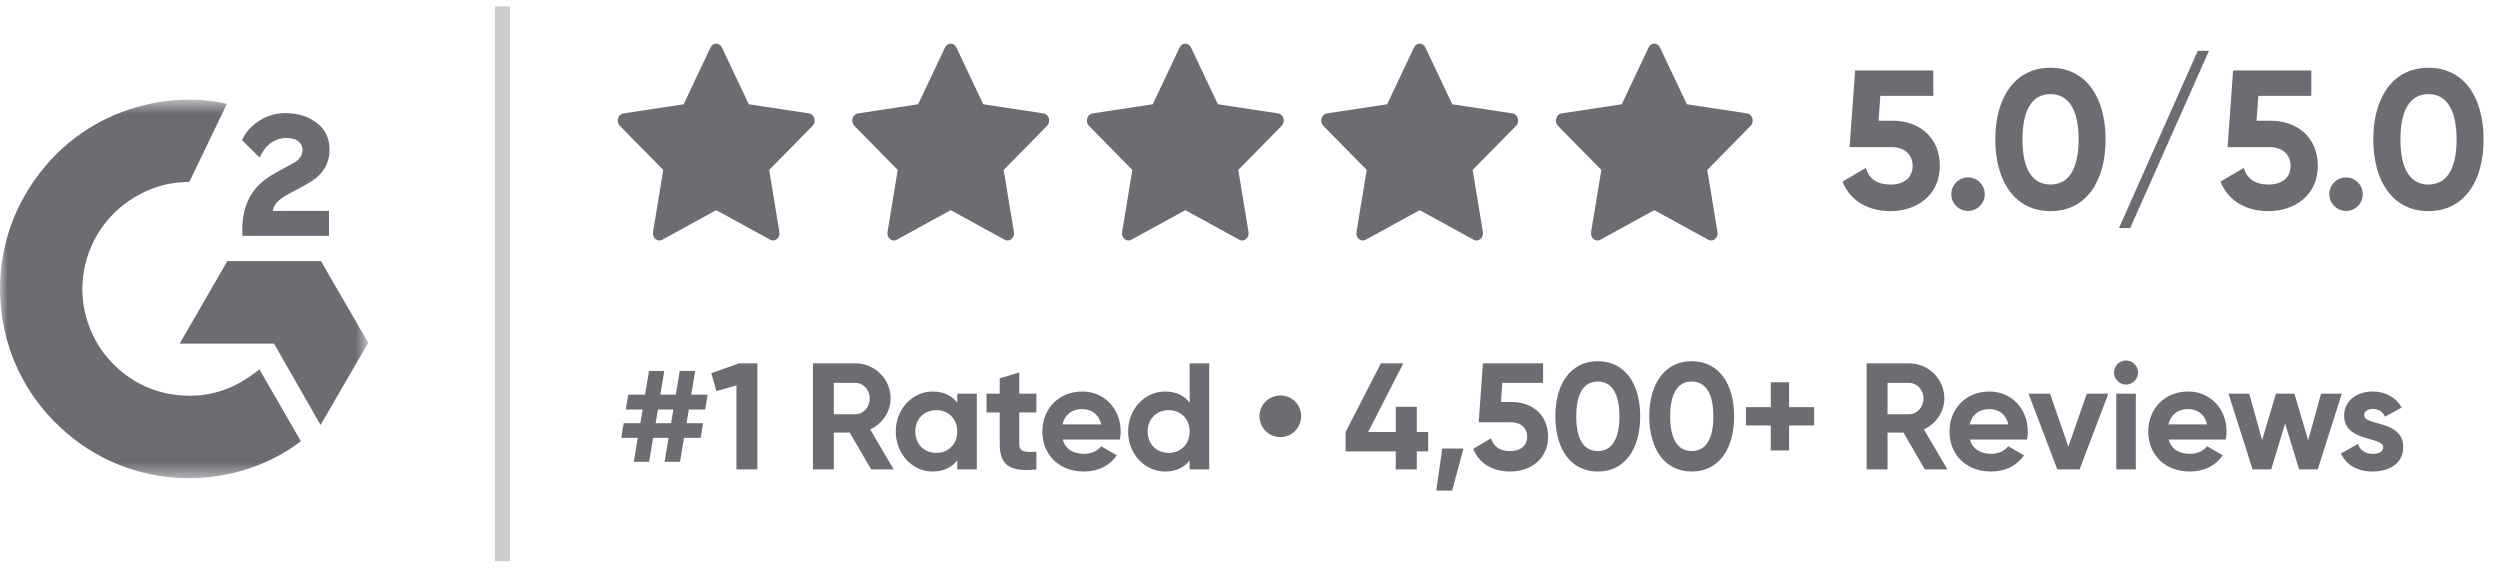 <svg width="165" height="38" viewBox="0 0 165 38" fill="none" xmlns="http://www.w3.org/2000/svg">
<mask id="mask0_94_42" style="mask-type:luminance" maskUnits="userSpaceOnUse" x="0" y="6" width="25" height="26">
<path d="M24.298 6.578H0V31.558H24.298V6.578Z" fill="white"/>
</mask>
<g mask="url(#mask0_94_42)">
<path d="M17.122 24.376C18.041 25.97 18.949 27.547 19.857 29.122C15.837 32.2 9.581 32.572 4.951 29.027C-0.378 24.944 -1.254 17.978 1.599 12.964C4.88 7.196 11.021 5.921 14.975 6.856C14.868 7.088 12.5 12.001 12.5 12.001C12.5 12.001 12.312 12.013 12.207 12.015C11.038 12.065 10.168 12.337 9.235 12.819C8.211 13.353 7.334 14.13 6.68 15.081C6.026 16.033 5.615 17.13 5.482 18.277C5.344 19.44 5.505 20.619 5.95 21.703C6.325 22.619 6.857 23.433 7.57 24.119C8.663 25.174 9.964 25.827 11.471 26.044C12.899 26.249 14.273 26.046 15.559 25.399C16.042 25.157 16.453 24.889 16.933 24.523C16.994 24.483 17.048 24.433 17.122 24.376Z" fill="#6C6D72"/>
<path d="M17.127 10.39C16.894 10.161 16.678 9.949 16.463 9.736C16.334 9.609 16.211 9.476 16.079 9.352C16.032 9.308 15.977 9.247 15.977 9.247C15.977 9.247 16.021 9.152 16.04 9.113C16.292 8.607 16.687 8.238 17.155 7.944C17.672 7.617 18.275 7.451 18.887 7.466C19.671 7.481 20.399 7.676 21.014 8.202C21.467 8.589 21.7 9.081 21.741 9.668C21.809 10.659 21.399 11.418 20.585 11.947C20.107 12.259 19.591 12.5 19.074 12.785C18.789 12.942 18.545 13.081 18.266 13.366C18.021 13.652 18.009 13.921 18.009 13.921L21.714 13.916V15.567H15.995C15.995 15.567 15.995 15.454 15.995 15.407C15.973 14.596 16.067 13.833 16.439 13.096C16.78 12.421 17.311 11.926 17.949 11.545C18.44 11.252 18.957 11.002 19.45 10.71C19.753 10.53 19.968 10.266 19.966 9.883C19.966 9.554 19.727 9.262 19.385 9.171C18.58 8.954 17.76 9.301 17.334 10.038C17.272 10.145 17.208 10.252 17.127 10.39Z" fill="#6C6D72"/>
<path d="M24.304 22.623L21.181 17.23H15.002L11.859 22.679H18.084L21.156 28.046L24.304 22.623Z" fill="#6C6D72"/>
</g>
<path d="M43.705 15.824C43.392 15.996 43.036 15.695 43.1 15.311L43.774 11.214L40.913 8.308C40.646 8.036 40.785 7.539 41.143 7.485L45.12 6.882L46.894 3.134C47.053 2.796 47.486 2.796 47.646 3.134L49.42 6.882L53.397 7.485C53.755 7.539 53.894 8.036 53.626 8.308L50.766 11.214L51.44 15.311C51.503 15.695 51.148 15.996 50.834 15.824L47.269 13.87L43.705 15.824Z" fill="#6C6D72"/>
<path d="M59.182 15.824C58.868 15.996 58.513 15.695 58.576 15.311L59.25 11.214L56.389 8.308C56.122 8.036 56.261 7.539 56.619 7.485L60.596 6.882L62.37 3.134C62.53 2.796 62.963 2.796 63.123 3.134L64.896 6.882L68.874 7.485C69.232 7.539 69.371 8.036 69.103 8.308L66.243 11.214L66.917 15.311C66.98 15.695 66.624 15.996 66.311 15.824L62.745 13.87L59.182 15.824Z" fill="#6C6D72"/>
<path d="M74.666 15.824C74.353 15.996 73.997 15.695 74.061 15.311L74.735 11.214L71.874 8.308C71.607 8.036 71.746 7.539 72.104 7.485L76.081 6.882L77.854 3.134C78.014 2.796 78.447 2.796 78.607 3.134L80.381 6.882L84.358 7.485C84.716 7.539 84.855 8.036 84.587 8.308L81.727 11.214L82.401 15.311C82.464 15.695 82.109 15.996 81.795 15.824L78.23 13.87L74.666 15.824Z" fill="#6C6D72"/>
<path d="M90.135 15.824C89.822 15.996 89.466 15.695 89.529 15.311L90.203 11.214L87.343 8.308C87.075 8.036 87.214 7.539 87.572 7.485L91.55 6.882L93.323 3.134C93.483 2.796 93.916 2.796 94.076 3.134L95.849 6.882L99.827 7.485C100.185 7.539 100.324 8.036 100.056 8.308L97.196 11.214L97.87 15.311C97.933 15.695 97.578 15.996 97.264 15.824L93.698 13.87L90.135 15.824Z" fill="#6C6D72"/>
<path d="M105.619 15.824C105.306 15.996 104.95 15.695 105.014 15.311L105.688 11.214L102.827 8.308C102.56 8.036 102.699 7.539 103.057 7.485L107.034 6.882L108.808 3.134C108.968 2.796 109.4 2.796 109.56 3.134L111.334 6.882L115.311 7.485C115.669 7.539 115.808 8.036 115.54 8.308L112.68 11.214L113.354 15.311C113.417 15.695 113.062 15.996 112.748 15.824L109.183 13.87L105.619 15.824Z" fill="#6C6D72"/>
<path opacity="0.34" d="M33.164 0.424V37.037" stroke="#6C6D72"/>
<path d="M46.543 27.03H45.463L45.313 27.93H46.403L46.243 28.901H45.143L44.883 30.48H43.863L44.123 28.901H43.103L42.843 30.48H41.833L42.093 28.901H41.003L41.163 27.93H42.263L42.413 27.03H41.303L41.463 26.05H42.573L42.833 24.48H43.843L43.583 26.05H44.603L44.863 24.48H45.883L45.623 26.05H46.703L46.543 27.03ZM44.293 27.93L44.443 27.03H43.423L43.273 27.93H44.293ZM48.785 23.98H49.986V30.98H48.605V25.441L47.285 25.811L46.946 24.631L48.785 23.98ZM57.493 30.98L56.083 28.55H55.033V30.98H53.653V23.98H56.453C57.743 23.98 58.783 25.02 58.783 26.3C58.783 27.18 58.233 27.971 57.433 28.34L58.983 30.98H57.493ZM55.033 25.27V27.34H56.453C56.973 27.34 57.403 26.881 57.403 26.3C57.403 25.721 56.973 25.27 56.453 25.27H55.033ZM63.181 25.98H64.471V30.98H63.181V30.39C62.821 30.84 62.281 31.12 61.551 31.12C60.221 31.12 59.121 29.971 59.121 28.48C59.121 26.991 60.221 25.84 61.551 25.84C62.281 25.84 62.821 26.12 63.181 26.57V25.98ZM61.791 29.89C62.591 29.89 63.181 29.32 63.181 28.48C63.181 27.64 62.591 27.07 61.791 27.07C61.001 27.07 60.411 27.64 60.411 28.48C60.411 29.32 61.001 29.89 61.791 29.89ZM68.401 27.221H67.271V29.3C67.271 29.84 67.661 29.851 68.401 29.811V30.98C66.591 31.18 65.981 30.651 65.981 29.3V27.221H65.111V25.98H65.981V24.971L67.271 24.581V25.98H68.401V27.221ZM70.144 29.011C70.325 29.671 70.874 29.951 71.555 29.951C72.055 29.951 72.454 29.741 72.674 29.451L73.715 30.05C73.245 30.73 72.495 31.12 71.534 31.12C69.855 31.12 68.794 29.971 68.794 28.48C68.794 26.991 69.865 25.84 71.434 25.84C72.915 25.84 73.965 27.011 73.965 28.48C73.965 28.671 73.945 28.84 73.915 29.011H70.144ZM70.124 28.011H72.674C72.514 27.291 71.975 27 71.434 27C70.745 27 70.275 27.37 70.124 28.011ZM78.516 23.98H79.806V30.98H78.516V30.39C78.156 30.851 77.626 31.12 76.896 31.12C75.556 31.12 74.456 29.971 74.456 28.48C74.456 26.991 75.556 25.84 76.896 25.84C77.626 25.84 78.156 26.11 78.516 26.57V23.98ZM77.136 29.89C77.926 29.89 78.516 29.32 78.516 28.48C78.516 27.64 77.926 27.07 77.136 27.07C76.336 27.07 75.746 27.64 75.746 28.48C75.746 29.32 76.336 29.89 77.136 29.89ZM84.516 28.851C83.746 28.851 83.126 28.23 83.126 27.46C83.126 26.71 83.746 26.101 84.516 26.101C85.266 26.101 85.876 26.71 85.876 27.46C85.876 28.23 85.266 28.851 84.516 28.851ZM94.259 28.511V29.791H93.509V30.98H92.119V29.791H88.809V28.511L91.139 23.98H92.619L90.299 28.511H92.119V26.851H93.509V28.511H94.259ZM96.59 29.601L95.84 32.38H94.79L95.19 29.601H96.59ZM99.783 26.53C101.063 26.53 102.173 27.32 102.173 28.82C102.173 30.32 100.993 31.12 99.673 31.12C98.583 31.12 97.633 30.64 97.233 29.62L98.413 28.93C98.583 29.471 98.973 29.77 99.673 29.77C100.393 29.77 100.793 29.39 100.793 28.82C100.793 28.261 100.393 27.87 99.713 27.87H97.593L97.873 23.98H101.843V25.27H99.153L99.063 26.53H99.783ZM105.453 31.12C103.673 31.12 102.653 29.64 102.653 27.48C102.653 25.32 103.673 23.84 105.453 23.84C107.243 23.84 108.253 25.32 108.253 27.48C108.253 29.64 107.243 31.12 105.453 31.12ZM105.453 29.77C106.393 29.77 106.883 28.96 106.883 27.48C106.883 26 106.393 25.18 105.453 25.18C104.513 25.18 104.033 26 104.033 27.48C104.033 28.96 104.513 29.77 105.453 29.77ZM111.652 31.12C109.872 31.12 108.852 29.64 108.852 27.48C108.852 25.32 109.872 23.84 111.652 23.84C113.442 23.84 114.452 25.32 114.452 27.48C114.452 29.64 113.442 31.12 111.652 31.12ZM111.652 29.77C112.592 29.77 113.082 28.96 113.082 27.48C113.082 26 112.592 25.18 111.652 25.18C110.712 25.18 110.232 26 110.232 27.48C110.232 28.96 110.712 29.77 111.652 29.77ZM119.731 26.87V28.081H118.081V29.73H116.871V28.081H115.231V26.87H116.871V25.23H118.081V26.87H119.731ZM127.038 30.98L125.628 28.55H124.578V30.98H123.198V23.98H125.998C127.288 23.98 128.328 25.02 128.328 26.3C128.328 27.18 127.778 27.971 126.978 28.34L128.528 30.98H127.038ZM124.578 25.27V27.34H125.998C126.518 27.34 126.948 26.881 126.948 26.3C126.948 25.721 126.518 25.27 125.998 25.27H124.578ZM130.016 29.011C130.196 29.671 130.746 29.951 131.426 29.951C131.926 29.951 132.326 29.741 132.546 29.451L133.586 30.05C133.116 30.73 132.366 31.12 131.406 31.12C129.726 31.12 128.666 29.971 128.666 28.48C128.666 26.991 129.736 25.84 131.306 25.84C132.786 25.84 133.836 27.011 133.836 28.48C133.836 28.671 133.816 28.84 133.786 29.011H130.016ZM129.996 28.011H132.546C132.386 27.291 131.846 27 131.306 27C130.616 27 130.146 27.37 129.996 28.011ZM137.732 25.98H139.152L137.252 30.98H135.782L133.882 25.98H135.302L136.512 29.48L137.732 25.98ZM140.314 25.381C139.884 25.381 139.524 25.02 139.524 24.59C139.524 24.16 139.884 23.791 140.314 23.791C140.754 23.791 141.114 24.16 141.114 24.59C141.114 25.02 140.754 25.381 140.314 25.381ZM139.674 30.98V25.98H140.964V30.98H139.674ZM143.134 29.011C143.314 29.671 143.864 29.951 144.544 29.951C145.044 29.951 145.444 29.741 145.664 29.451L146.704 30.05C146.234 30.73 145.484 31.12 144.524 31.12C142.844 31.12 141.784 29.971 141.784 28.48C141.784 26.991 142.854 25.84 144.424 25.84C145.904 25.84 146.954 27.011 146.954 28.48C146.954 28.671 146.934 28.84 146.904 29.011H143.134ZM143.114 28.011H145.664C145.504 27.291 144.964 27 144.424 27C143.734 27 143.264 27.37 143.114 28.011ZM153.19 25.98H154.56L152.97 30.98H151.74L150.82 27.951L149.9 30.98H148.67L147.08 25.98H148.45L149.3 29.05L150.21 25.98H151.43L152.34 29.061L153.19 25.98ZM156.032 27.401C156.032 28.14 158.612 27.68 158.612 29.52C158.612 30.601 157.672 31.12 156.602 31.12C155.602 31.12 154.862 30.701 154.502 29.93L155.622 29.3C155.762 29.71 156.102 29.951 156.602 29.951C157.012 29.951 157.292 29.811 157.292 29.52C157.292 28.791 154.712 29.191 154.712 27.43C154.712 26.41 155.582 25.84 156.612 25.84C157.422 25.84 158.122 26.21 158.512 26.901L157.412 27.5C157.262 27.18 156.982 26.991 156.612 26.991C156.292 26.991 156.032 27.131 156.032 27.401Z" fill="#6C6D72"/>
<path d="M124.921 7.967C126.585 7.967 128.028 8.994 128.028 10.944C128.028 12.894 126.494 13.934 124.778 13.934C123.361 13.934 122.126 13.31 121.606 11.984L123.14 11.087C123.361 11.789 123.868 12.179 124.778 12.179C125.714 12.179 126.234 11.685 126.234 10.944C126.234 10.216 125.714 9.709 124.83 9.709H122.074L122.438 4.652H127.599V6.329H124.102L123.985 7.967H124.921ZM129.891 13.921C129.28 13.921 128.786 13.427 128.786 12.816C128.786 12.205 129.28 11.711 129.891 11.711C130.502 11.711 130.996 12.205 130.996 12.816C130.996 13.427 130.502 13.921 129.891 13.921ZM135.329 13.934C133.015 13.934 131.689 12.01 131.689 9.202C131.689 6.394 133.015 4.47 135.329 4.47C137.656 4.47 138.969 6.394 138.969 9.202C138.969 12.01 137.656 13.934 135.329 13.934ZM135.329 12.179C136.551 12.179 137.188 11.126 137.188 9.202C137.188 7.278 136.551 6.212 135.329 6.212C134.107 6.212 133.483 7.278 133.483 9.202C133.483 11.126 134.107 12.179 135.329 12.179ZM140.593 15.052H139.852L145.052 3.352H145.793L140.593 15.052ZM149.868 7.967C151.532 7.967 152.975 8.994 152.975 10.944C152.975 12.894 151.441 13.934 149.725 13.934C148.308 13.934 147.073 13.31 146.553 11.984L148.087 11.087C148.308 11.789 148.815 12.179 149.725 12.179C150.661 12.179 151.181 11.685 151.181 10.944C151.181 10.216 150.661 9.709 149.777 9.709H147.021L147.385 4.652H152.546V6.329H149.049L148.932 7.967H149.868ZM154.838 13.921C154.227 13.921 153.733 13.427 153.733 12.816C153.733 12.205 154.227 11.711 154.838 11.711C155.449 11.711 155.943 12.205 155.943 12.816C155.943 13.427 155.449 13.921 154.838 13.921ZM160.276 13.934C157.962 13.934 156.636 12.01 156.636 9.202C156.636 6.394 157.962 4.47 160.276 4.47C162.603 4.47 163.916 6.394 163.916 9.202C163.916 12.01 162.603 13.934 160.276 13.934ZM160.276 12.179C161.498 12.179 162.135 11.126 162.135 9.202C162.135 7.278 161.498 6.212 160.276 6.212C159.054 6.212 158.43 7.278 158.43 9.202C158.43 11.126 159.054 12.179 160.276 12.179Z" fill="#6C6D72"/>
</svg>
